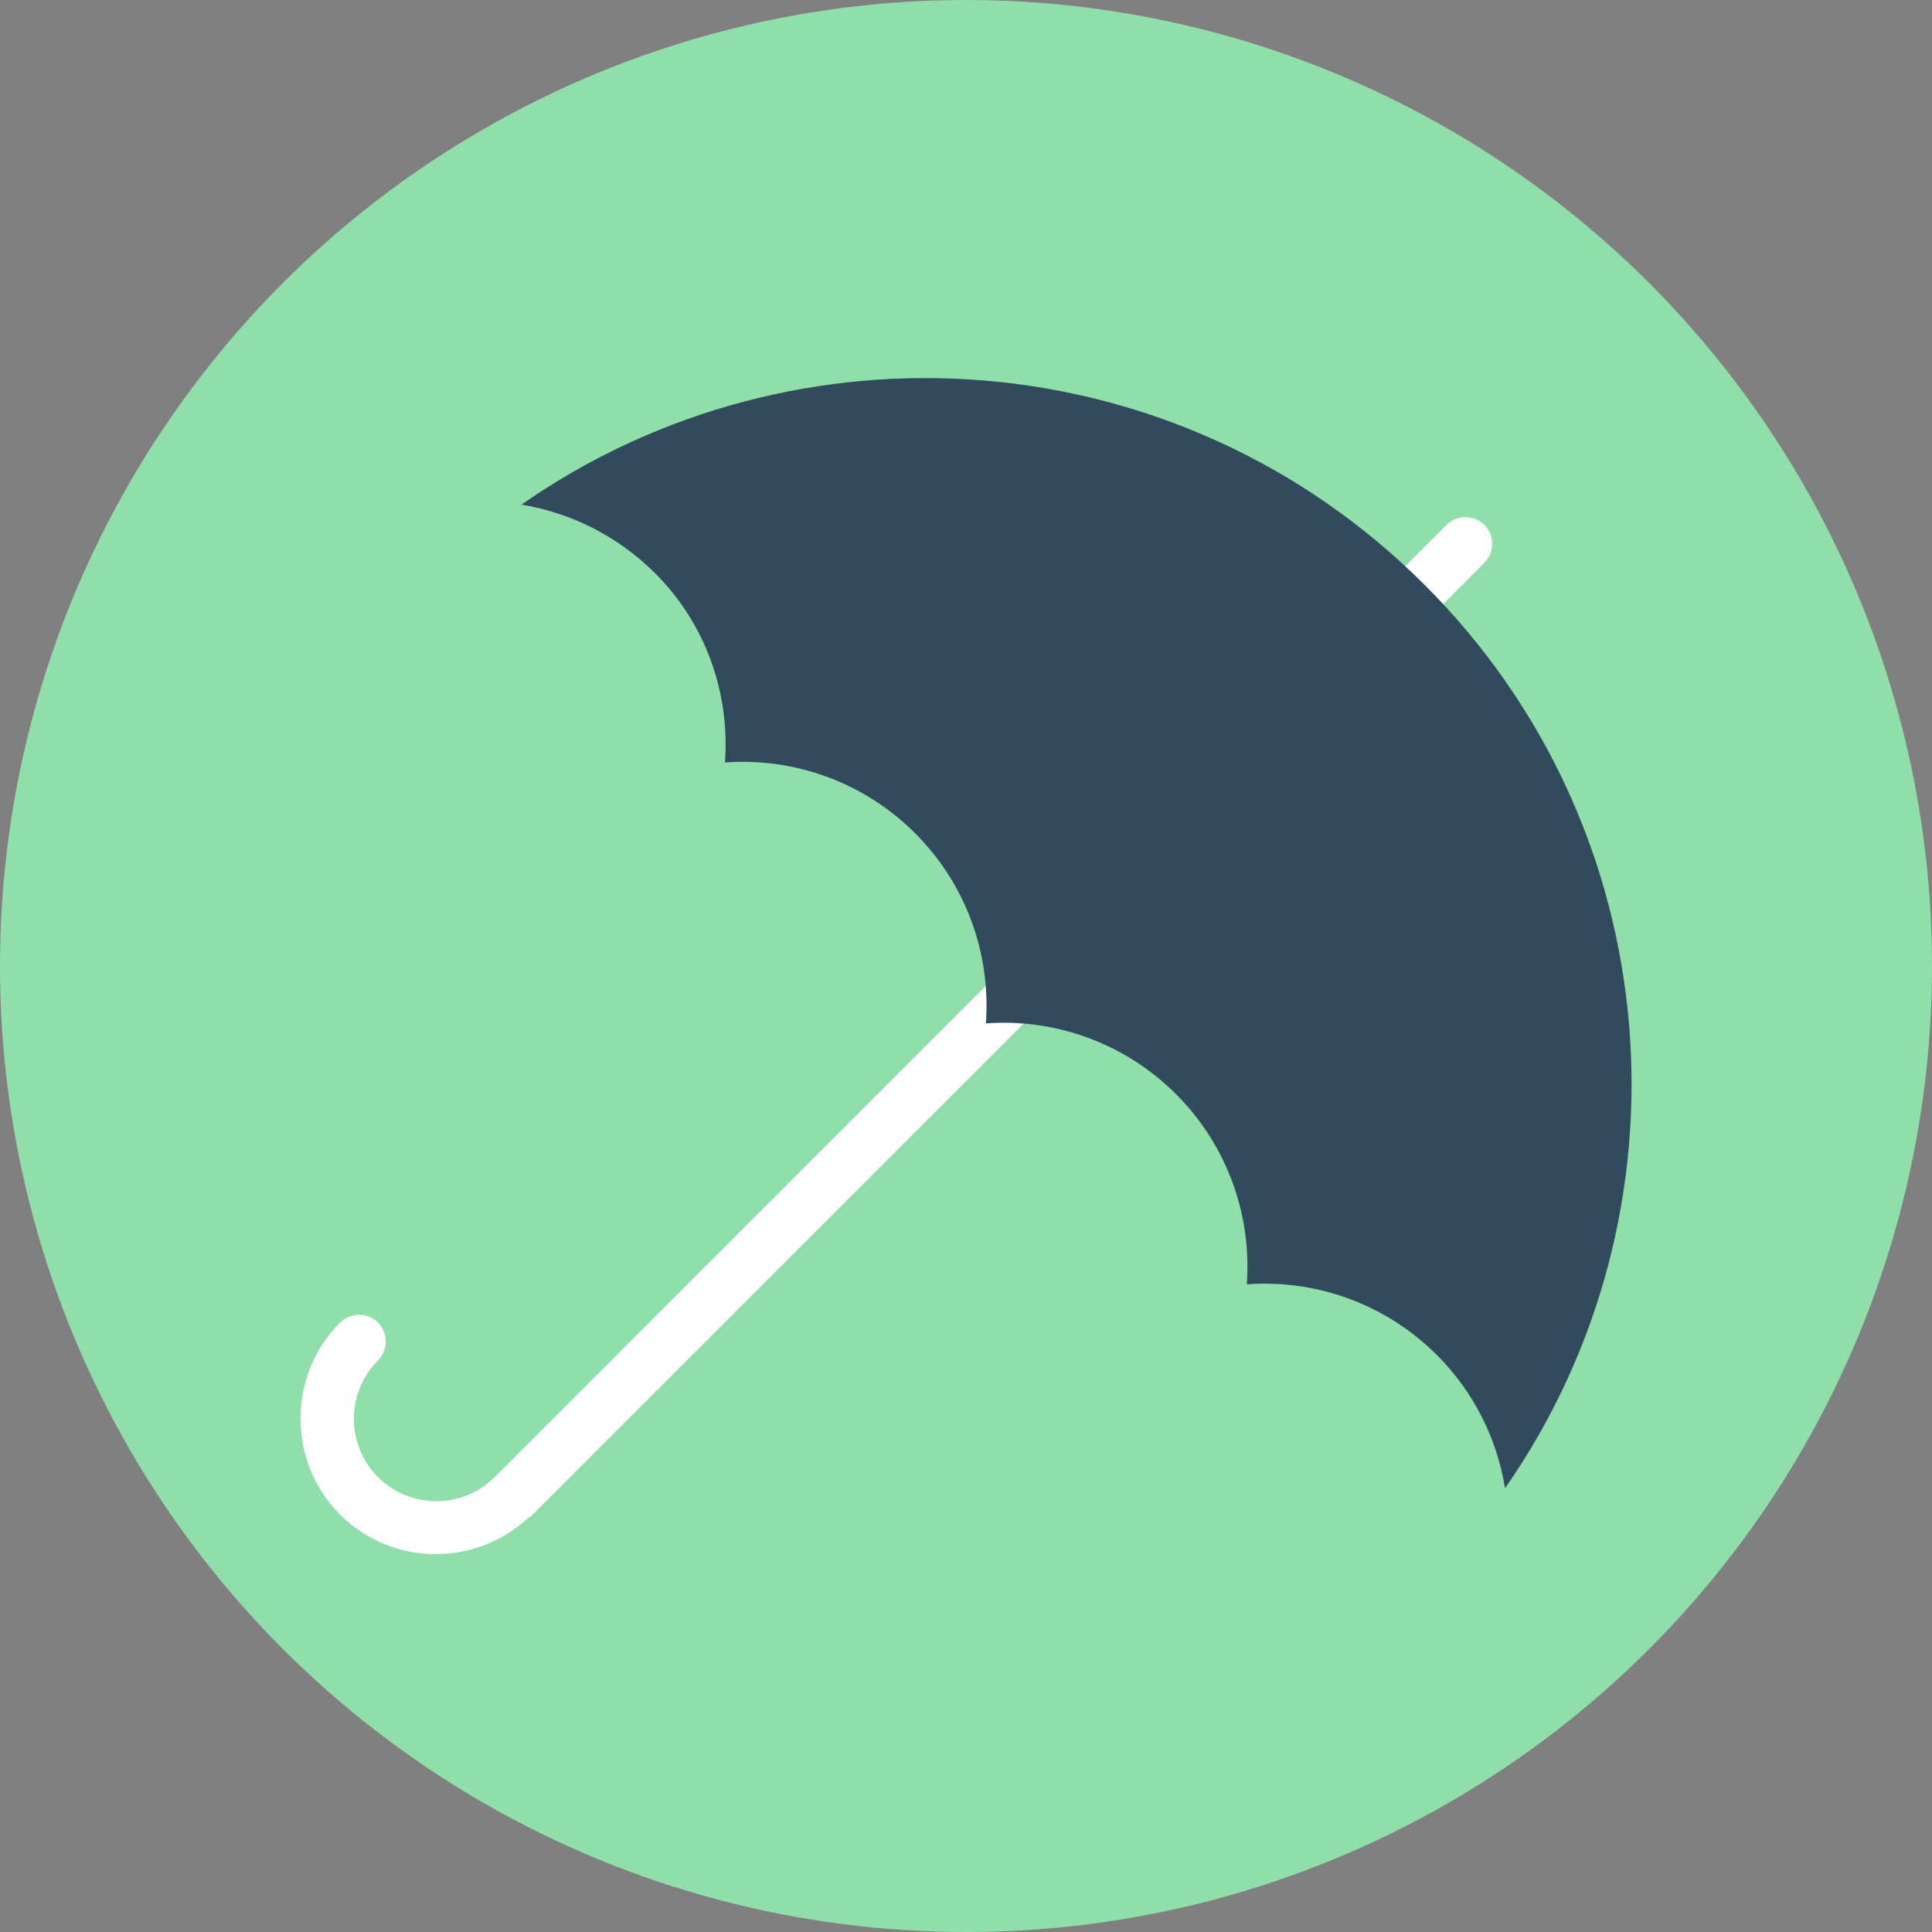 <?xml version="1.0" encoding="iso-8859-1"?>
<!-- Uploaded to: SVG Repo, www.svgrepo.com, Generator: SVG Repo Mixer Tools -->
<svg height="800px" width="800px" version="1.1" id="Layer_1" xmlns="http://www.w3.org/2000/svg" xmlns:xlink="http://www.w3.org/1999/xlink" 
	 viewBox="0 0 505 505" xml:space="preserve">
<rect x="0" y="0" width="505" height="505" fill="#808080" stroke="none"/>
<circle style="fill:#90DFAA;" cx="252.5" cy="252.5" r="252.5"/>
<path style="fill:#FFFFFF;" d="M388,137.2c-2.7-2.7-7.1-2.7-9.9,0L129.3,386.1c-8.4,8.4-22.1,8.4-30.5,0s-8.4-22.1,0-30.5
	c2.7-2.7,2.7-7.1,0-9.9c-2.7-2.7-7.1-2.7-9.9,0c-13.8,13.8-13.8,36.4,0,50.2c13.5,13.5,35.1,13.7,49,1c0.2-0.2,0.5-0.2,0.7-0.4
	L388,147.1C390.7,144.3,390.7,139.9,388,137.2z"/>
<path style="fill:#324A5E;" d="M189.5,199.3c17.8-1.3,36.1,4.9,49.7,18.5s19.8,31.9,18.5,49.7c17.8-1.3,36.1,4.9,49.7,18.5
	s19.8,31.9,18.5,49.7c17.8-1.3,36.1,4.9,49.7,18.5c9.8,9.8,15.7,22,17.8,34.8c50.2-72,43.3-171.9-21-236.1
	c-64.3-64.3-164.1-71.2-236.1-21c12.7,2.1,24.9,8,34.8,17.8C184.7,163.2,190.8,181.5,189.5,199.3z"/>
</svg>